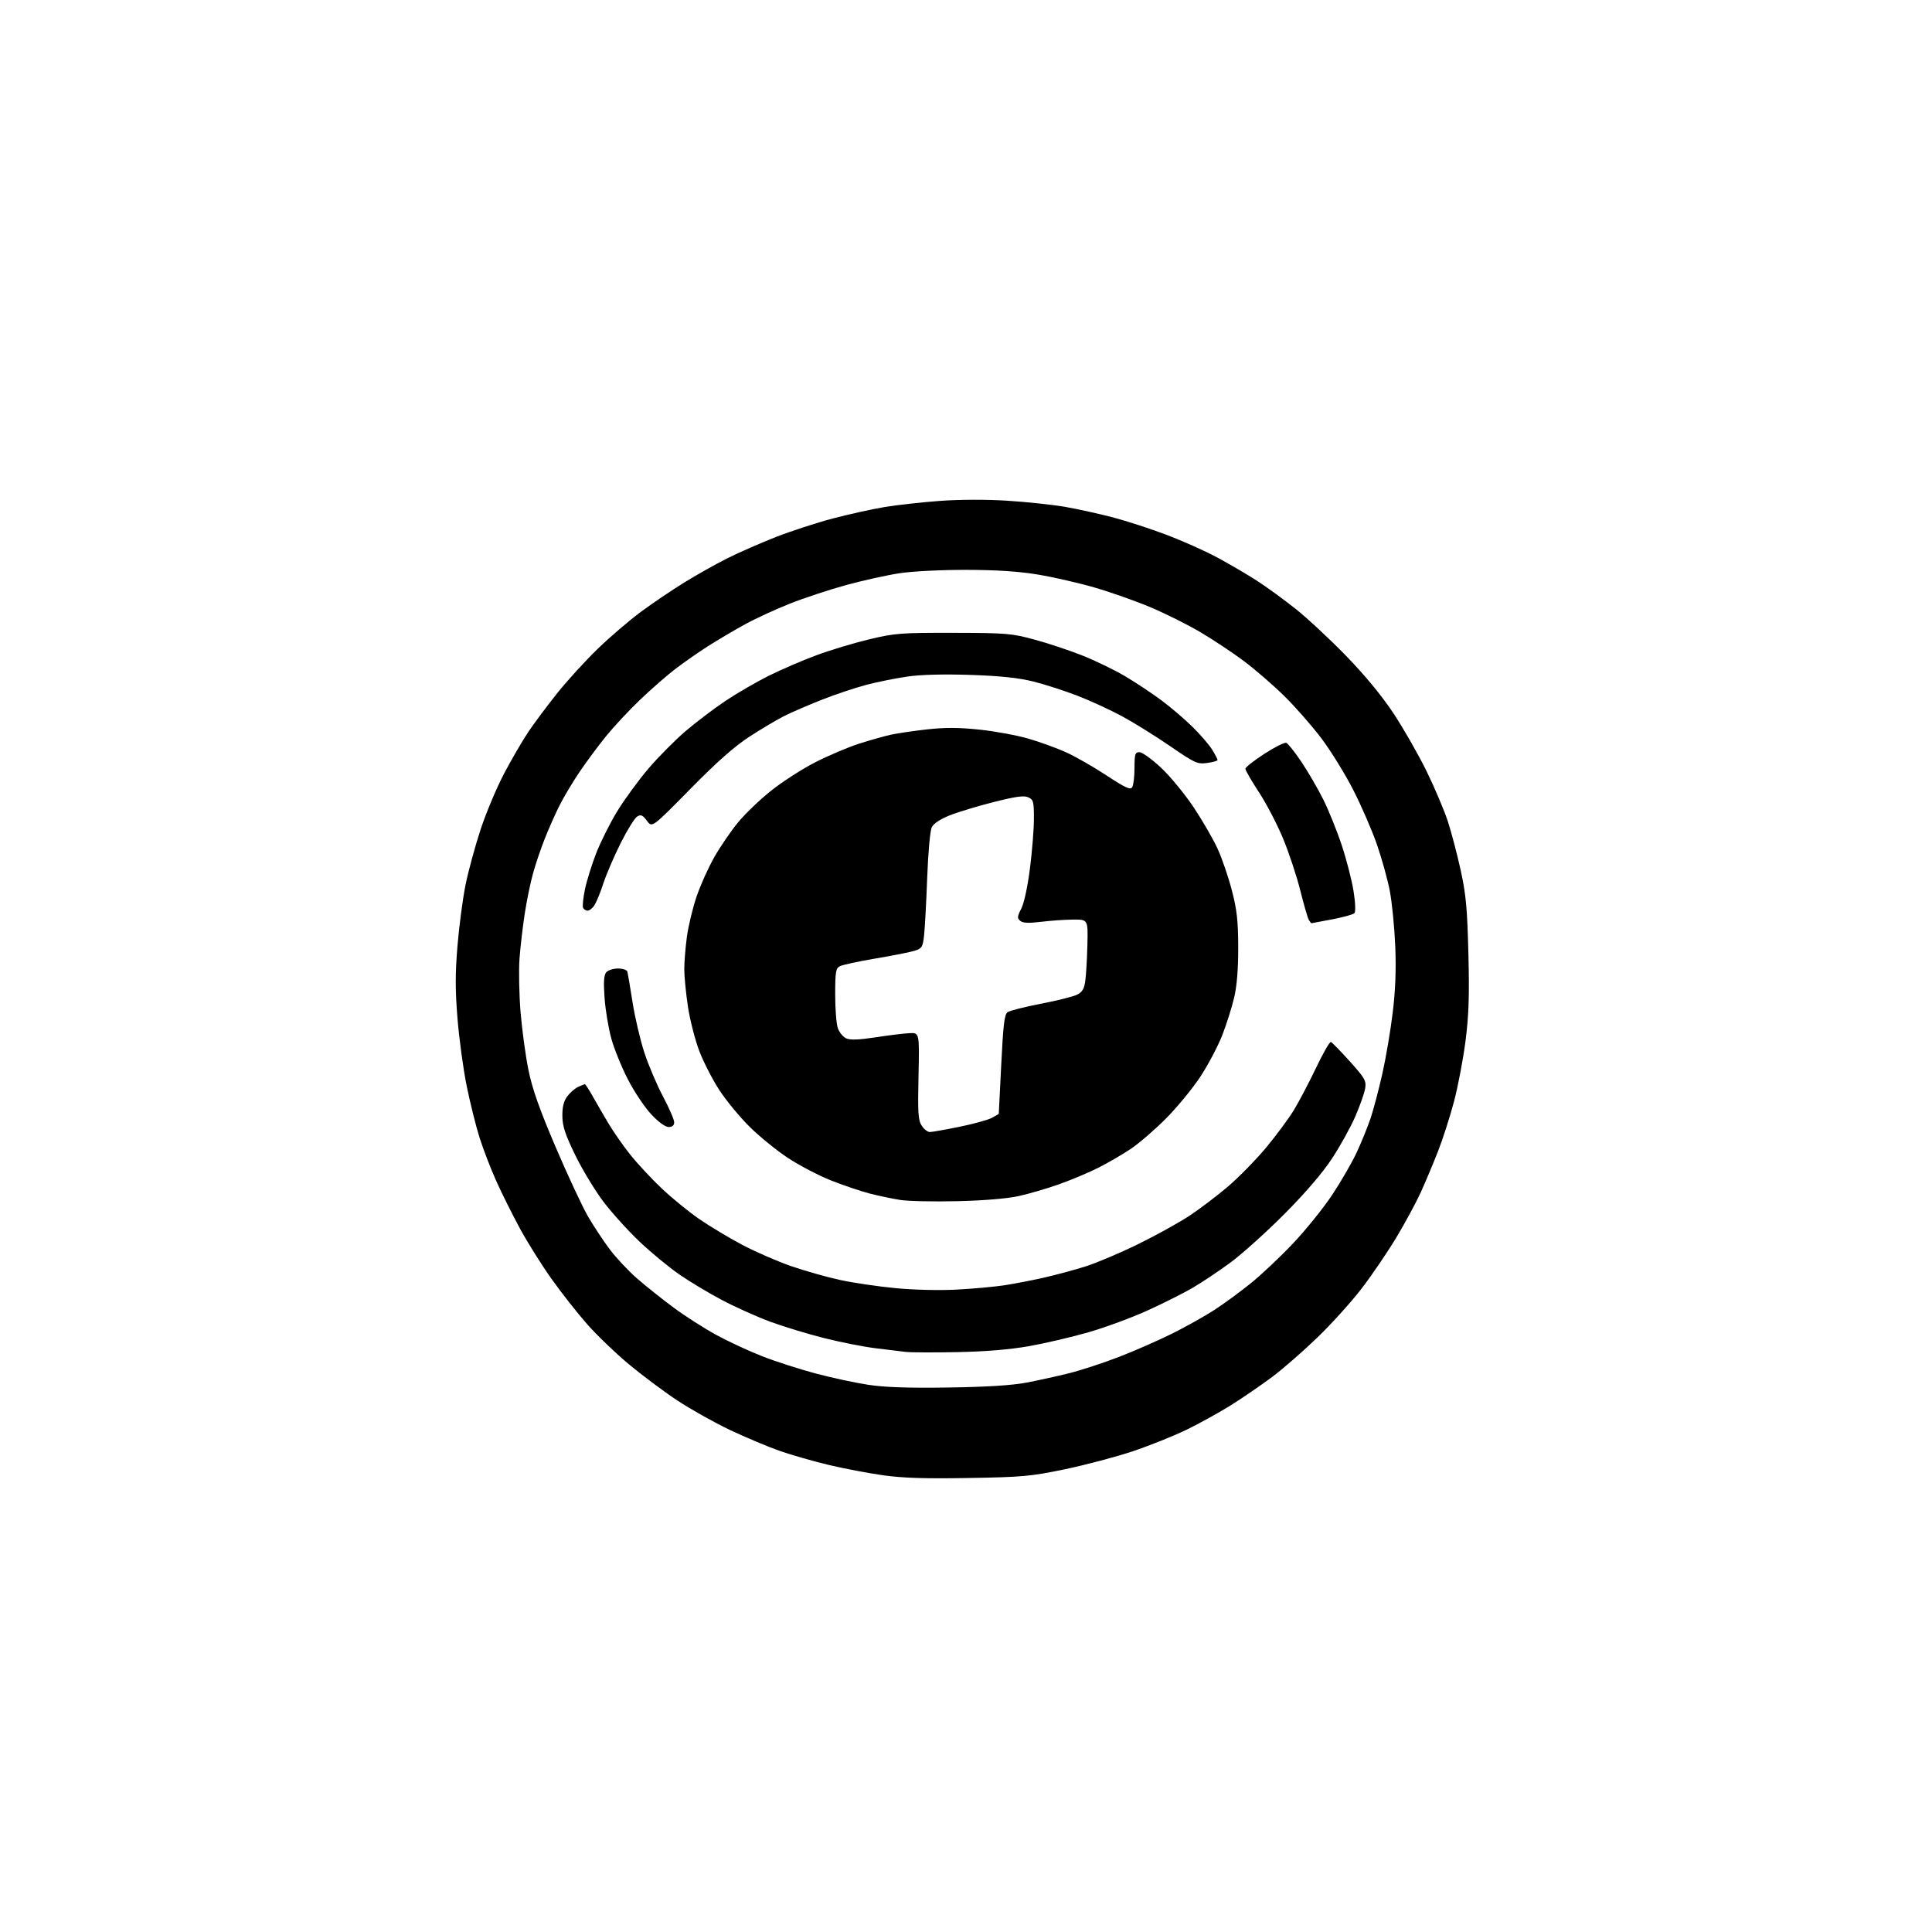 <?xml version="1.0" encoding="UTF-8" standalone="no"?>
<svg 
  version="1.1" 
  xmlns="http://www.w3.org/2000/svg" 
  xmlns:xlink="http://www.w3.org/1999/xlink" 
  xmlns:svg="http://www.w3.org/2000/svg"
  xmlns:rdf="http://www.w3.org/1999/02/22-rdf-syntax-ns#"
  xmlns:cc="http://creativecommons.org/ns#"
  xmlns:dc="http://purl.org/dc/elements/1.1/"
  viewBox="0 0 768 768"
  width="768"
  height="768"
>
<style>svg {background-color: white; }</style>"
<path stroke="none" fill="black" fill-rule="evenodd" d="M385.00,587.53C367.72,587.83 358.72,587.54 351.00,586.44C345.23,585.63 335.55,583.78 329.50,582.35C323.45,580.91 314.68,578.40 310.00,576.77C305.32,575.13 296.42,571.39 290.22,568.46C284.02,565.52 274.57,560.22 269.22,556.69C263.87,553.15 255.19,546.66 249.92,542.26C244.65,537.86 237.21,530.71 233.39,526.37C229.56,522.03 223.23,513.98 219.32,508.49C215.40,502.99 209.76,494.00 206.76,488.50C203.77,483.00 199.50,474.45 197.28,469.50C195.06,464.55 192.05,456.75 190.61,452.17C189.17,447.59 186.87,438.37 185.51,431.67C184.15,424.98 182.51,412.90 181.86,404.84C180.94,393.50 180.94,386.94 181.87,375.84C182.53,367.95 183.97,357.08 185.07,351.68C186.17,346.27 188.86,336.40 191.04,329.74C193.23,323.08 197.49,312.97 200.51,307.26C203.53,301.56 207.88,294.10 210.18,290.70C212.48,287.29 217.60,280.45 221.55,275.50C225.50,270.55 232.73,262.63 237.62,257.90C242.50,253.18 250.23,246.56 254.78,243.20C259.33,239.83 267.03,234.63 271.88,231.63C276.73,228.63 284.45,224.29 289.04,221.98C293.64,219.67 302.37,215.84 308.45,213.46C314.53,211.09 324.68,207.78 331.00,206.12C337.32,204.45 346.55,202.41 351.50,201.58C356.45,200.75 366.37,199.65 373.55,199.12C381.47,198.54 392.08,198.51 400.55,199.05C408.22,199.54 418.55,200.64 423.50,201.50C428.45,202.37 436.94,204.24 442.37,205.66C447.80,207.09 457.46,210.23 463.83,212.64C470.19,215.06 479.25,219.11 483.95,221.65C488.65,224.18 495.65,228.28 499.50,230.75C503.35,233.23 510.33,238.30 515.02,242.03C519.71,245.76 528.75,254.18 535.12,260.74C542.55,268.39 549.30,276.58 553.94,283.58C557.92,289.59 563.82,299.90 567.05,306.50C570.29,313.10 574.10,322.10 575.54,326.50C576.97,330.90 579.27,339.68 580.66,346.00C582.75,355.56 583.26,361.12 583.71,379.02C584.13,395.76 583.88,403.44 582.59,413.62C581.67,420.81 579.63,431.62 578.05,437.64C576.47,443.66 573.60,452.61 571.68,457.54C569.75,462.47 566.64,469.88 564.76,474.00C562.88,478.13 558.49,486.23 555.02,492.00C551.54,497.78 545.41,506.80 541.39,512.05C537.38,517.30 529.46,526.09 523.80,531.57C518.13,537.05 509.97,544.17 505.66,547.39C501.34,550.62 494.04,555.62 489.43,558.52C484.82,561.41 476.84,565.82 471.71,568.32C466.57,570.82 456.90,574.69 450.22,576.93C443.53,579.16 431.41,582.37 423.28,584.06C409.77,586.87 406.47,587.17 385.00,587.53zM377.00,551.56C392.18,551.34 402.26,550.70 407.99,549.62C412.66,548.73 420.31,547.05 424.99,545.88C429.67,544.71 438.62,541.78 444.87,539.37C451.12,536.96 460.69,532.75 466.14,530.03C471.59,527.30 479.07,523.10 482.77,520.70C486.47,518.30 492.95,513.56 497.16,510.16C501.38,506.76 508.95,499.62 513.98,494.30C519.02,488.98 526.03,480.29 529.55,475.00C533.07,469.70 537.50,462.03 539.39,457.94C541.28,453.85 543.73,447.78 544.85,444.47C545.96,441.15 548.04,433.27 549.47,426.97C550.90,420.66 552.77,409.65 553.63,402.50C554.72,393.50 555.02,385.34 554.63,376.00C554.31,368.57 553.35,358.77 552.48,354.22C551.62,349.67 549.31,341.34 547.36,335.72C545.41,330.10 541.16,320.32 537.93,314.00C534.70,307.68 529.02,298.47 525.30,293.54C521.59,288.61 514.94,281.03 510.53,276.69C506.11,272.35 498.90,266.10 494.50,262.81C490.10,259.51 482.33,254.35 477.23,251.33C472.13,248.32 463.13,243.83 457.23,241.35C451.33,238.87 441.32,235.34 435.00,233.52C428.68,231.69 418.55,229.38 412.50,228.38C404.91,227.13 396.07,226.55 384.00,226.53C374.00,226.52 362.64,227.09 357.50,227.88C352.55,228.64 343.07,230.74 336.42,232.55C329.78,234.37 319.69,237.70 314.00,239.95C308.30,242.21 300.23,245.93 296.07,248.22C291.91,250.50 285.35,254.38 281.50,256.83C277.65,259.28 271.80,263.36 268.50,265.89C265.20,268.41 258.95,273.86 254.62,277.99C250.28,282.12 244.17,288.65 241.04,292.50C237.90,296.35 233.06,302.88 230.28,307.00C227.50,311.12 223.89,317.20 222.26,320.50C220.62,323.80 218.03,329.65 216.51,333.50C214.98,337.35 212.90,343.52 211.88,347.20C210.85,350.89 209.37,358.09 208.59,363.20C207.80,368.32 206.87,376.32 206.52,381.00C206.17,385.68 206.36,395.26 206.93,402.31C207.51,409.35 208.92,419.70 210.06,425.31C211.60,432.88 214.39,440.79 220.93,456.10C225.78,467.44 231.57,479.84 233.81,483.67C236.05,487.50 239.92,493.36 242.42,496.68C244.92,500.00 249.78,505.19 253.23,508.20C256.68,511.21 263.24,516.44 267.81,519.82C272.38,523.20 280.00,528.08 284.75,530.66C289.49,533.25 297.67,537.05 302.94,539.11C308.20,541.17 317.75,544.25 324.16,545.96C330.58,547.67 340.03,549.70 345.16,550.48C351.76,551.48 361.10,551.80 377.00,551.56zM380.50,537.49C371.15,537.67 361.93,537.63 360.00,537.40C358.07,537.17 352.68,536.51 348.00,535.94C343.32,535.37 334.15,533.56 327.60,531.91C321.06,530.27 311.38,527.32 306.10,525.37C300.82,523.41 292.23,519.55 287.00,516.79C281.77,514.03 274.15,509.46 270.06,506.63C265.97,503.81 258.87,497.95 254.28,493.62C249.70,489.28 243.19,482.08 239.82,477.62C236.45,473.15 231.42,464.84 228.65,459.14C224.65,450.92 223.59,447.71 223.55,443.64C223.51,440.00 224.08,437.72 225.50,435.82C226.60,434.34 228.53,432.66 229.80,432.07C231.06,431.48 232.28,431.00 232.50,431.00C232.73,431.00 234.12,433.14 235.59,435.75C237.06,438.36 239.86,443.20 241.82,446.50C243.78,449.80 247.70,455.43 250.54,459.00C253.39,462.57 259.05,468.65 263.13,472.50C267.21,476.35 273.91,481.81 278.02,484.63C282.13,487.46 289.77,492.04 295.00,494.81C300.23,497.58 309.04,501.42 314.59,503.34C320.14,505.25 328.92,507.73 334.09,508.84C339.27,509.96 349.12,511.41 356.00,512.06C363.21,512.76 373.47,513.00 380.26,512.64C386.72,512.30 395.27,511.52 399.26,510.92C403.24,510.31 410.32,508.94 415.00,507.88C419.68,506.82 427.10,504.81 431.50,503.43C435.90,502.04 445.35,498.04 452.50,494.53C459.65,491.02 468.88,485.91 473.00,483.17C477.12,480.43 483.99,475.21 488.26,471.56C492.52,467.91 499.31,460.98 503.33,456.15C507.35,451.31 512.30,444.62 514.34,441.27C516.38,437.91 520.33,430.38 523.12,424.54C525.92,418.69 528.58,414.04 529.05,414.20C529.52,414.37 532.89,417.83 536.56,421.90C542.60,428.62 543.16,429.61 542.67,432.67C542.36,434.53 540.61,439.52 538.77,443.77C536.93,448.02 532.76,455.55 529.51,460.50C525.68,466.33 518.99,474.12 510.55,482.61C503.37,489.82 493.73,498.49 489.12,501.89C484.51,505.28 477.76,509.80 474.12,511.92C470.48,514.04 462.41,518.09 456.19,520.93C449.97,523.76 439.39,527.66 432.69,529.60C425.98,531.53 415.32,534.02 409.00,535.13C401.40,536.47 391.73,537.27 380.50,537.49zM380.50,477.49C371.15,477.71 360.94,477.49 357.81,476.99C354.69,476.49 349.29,475.36 345.81,474.47C342.34,473.58 335.45,471.26 330.50,469.31C325.55,467.36 317.77,463.30 313.20,460.29C308.64,457.28 301.74,451.65 297.86,447.79C293.98,443.93 288.63,437.43 285.96,433.34C283.29,429.26 279.72,422.31 278.02,417.91C276.33,413.50 274.28,405.53 273.47,400.20C272.67,394.86 272.01,388.17 272.01,385.32C272.00,382.47 272.48,376.62 273.06,372.32C273.65,368.02 275.39,360.80 276.94,356.28C278.48,351.76 281.66,344.71 284.00,340.62C286.34,336.53 290.52,330.42 293.29,327.03C296.06,323.64 301.97,317.96 306.42,314.40C310.86,310.84 318.77,305.74 324.00,303.06C329.23,300.38 337.10,297.03 341.50,295.62C345.90,294.22 351.60,292.61 354.17,292.05C356.74,291.49 363.21,290.54 368.54,289.94C375.70,289.15 381.16,289.17 389.37,290.04C395.49,290.68 404.23,292.29 408.78,293.61C413.34,294.93 420.09,297.38 423.78,299.05C427.48,300.72 434.70,304.85 439.83,308.23C447.36,313.18 449.33,314.09 450.06,312.93C450.56,312.15 450.98,308.69 450.98,305.25C451.00,299.71 451.22,299.00 452.96,299.00C454.04,299.00 457.89,301.78 461.52,305.17C465.15,308.56 471.01,315.68 474.54,320.98C478.06,326.28 482.37,333.74 484.09,337.55C485.82,341.36 488.35,348.76 489.70,353.99C491.69,361.67 492.18,366.01 492.21,376.50C492.23,385.13 491.70,391.85 490.61,396.50C489.71,400.35 487.58,407.10 485.87,411.50C484.15,415.90 480.23,423.32 477.16,428.00C474.08,432.68 467.95,440.14 463.53,444.59C459.11,449.04 452.80,454.49 449.50,456.70C446.20,458.92 440.35,462.31 436.50,464.25C432.65,466.19 425.60,469.14 420.84,470.82C416.08,472.50 408.88,474.60 404.84,475.48C400.35,476.47 390.89,477.25 380.50,477.49zM369.62,450.00C370.48,450.00 375.71,449.08 381.24,447.95C386.76,446.83 392.57,445.24 394.14,444.43C395.71,443.61 397.01,442.85 397.03,442.72C397.05,442.60 397.49,433.73 398.02,423.00C398.78,407.48 399.28,403.27 400.49,402.38C401.33,401.77 407.30,400.25 413.76,399.01C420.22,397.77 426.71,396.14 428.19,395.38C430.28,394.32 431.00,393.07 431.44,389.76C431.76,387.42 432.12,381.00 432.26,375.50C432.50,365.50 432.50,365.50 426.50,365.55C423.20,365.58 417.47,365.98 413.77,366.44C408.89,367.04 406.63,366.94 405.57,366.06C404.30,365.00 404.35,364.37 405.99,361.17C407.09,359.02 408.51,352.40 409.43,345.16C410.29,338.37 411.00,329.47 411.00,325.39C411.00,318.65 410.79,317.86 408.75,316.94C407.03,316.16 403.77,316.61 395.00,318.83C388.68,320.43 380.81,322.81 377.53,324.12C373.79,325.61 371.12,327.37 370.40,328.83C369.74,330.15 368.95,338.83 368.58,348.83C368.22,358.55 367.66,368.84 367.35,371.71C366.83,376.47 366.51,377.00 363.64,377.92C361.91,378.47 354.91,379.87 348.09,381.01C341.26,382.16 334.85,383.55 333.84,384.09C332.24,384.94 332.00,386.40 332.00,395.39C332.00,401.06 332.47,407.06 333.05,408.71C333.63,410.37 335.12,412.19 336.36,412.76C337.98,413.49 341.34,413.37 348.06,412.35C353.25,411.55 359.30,410.81 361.50,410.70C365.50,410.50 365.50,410.50 365.12,427.73C364.80,442.49 364.98,445.33 366.40,447.48C367.30,448.87 368.75,450.00 369.62,450.00zM265.80,448.00C264.45,448.00 261.78,446.06 258.90,442.99C256.31,440.23 252.15,434.03 249.66,429.20C247.16,424.37 244.19,417.07 243.04,412.96C241.90,408.86 240.68,401.58 240.33,396.78C239.87,390.41 240.05,387.65 240.97,386.53C241.67,385.69 243.78,385.00 245.65,385.00C247.54,385.00 249.21,385.56 249.40,386.25C249.58,386.94 250.51,392.41 251.45,398.42C252.40,404.43 254.51,413.43 256.14,418.42C257.77,423.41 261.11,431.26 263.55,435.86C266.00,440.46 268.00,445.07 268.00,446.11C268.00,447.39 267.29,448.00 265.80,448.00zM521.31,367.00C521.20,367.00 520.76,366.44 520.31,365.75C519.87,365.06 518.33,359.77 516.89,354.00C515.45,348.23 512.35,338.88 510.00,333.23C507.66,327.58 503.32,319.28 500.37,314.80C497.42,310.31 495.03,306.16 495.07,305.57C495.10,304.98 498.49,302.32 502.60,299.66C506.71,296.99 510.64,295.03 511.33,295.30C512.02,295.56 514.72,298.96 517.33,302.86C519.95,306.75 523.85,313.46 526.00,317.76C528.15,322.06 531.48,330.29 533.38,336.04C535.28,341.79 537.39,350.01 538.07,354.30C538.81,359.05 538.93,362.47 538.37,363.03C537.87,363.53 533.86,364.63 529.48,365.47C525.09,366.31 521.41,367.00 521.31,367.00zM233.58,362.00C232.83,362.00 232.01,361.44 231.75,360.75C231.50,360.06 231.85,356.80 232.53,353.50C233.22,350.20 235.20,343.82 236.93,339.33C238.67,334.83 242.43,327.31 245.29,322.60C248.16,317.90 253.74,310.24 257.71,305.59C261.67,300.94 268.33,294.22 272.51,290.65C276.68,287.09 283.79,281.70 288.30,278.67C292.81,275.65 300.55,271.15 305.50,268.68C310.45,266.21 319.00,262.52 324.50,260.49C330.00,258.45 339.45,255.59 345.50,254.15C355.74,251.70 358.06,251.52 379.00,251.56C400.07,251.61 402.12,251.78 411.20,254.24C416.54,255.68 425.09,258.52 430.20,260.55C435.32,262.58 442.93,266.26 447.11,268.73C451.30,271.20 457.82,275.52 461.61,278.33C465.40,281.15 471.05,285.97 474.16,289.06C477.28,292.14 480.76,296.20 481.91,298.08C483.06,299.96 483.99,301.78 484.00,302.12C484.00,302.46 482.13,302.99 479.85,303.29C475.96,303.82 475.03,303.39 465.10,296.57C459.27,292.57 450.68,287.23 446.00,284.70C441.32,282.18 433.34,278.51 428.25,276.54C423.16,274.58 415.28,272.04 410.75,270.91C404.87,269.45 397.73,268.69 385.88,268.29C375.32,267.94 366.21,268.16 360.88,268.92C356.27,269.58 348.90,271.05 344.50,272.20C340.10,273.35 332.08,276.03 326.67,278.17C321.26,280.30 314.51,283.22 311.67,284.66C308.83,286.10 302.68,289.75 298.00,292.78C291.99,296.68 285.07,302.79 274.36,313.68C259.22,329.07 259.22,329.07 257.17,326.29C255.49,324.01 254.79,323.69 253.31,324.56C252.31,325.15 249.37,329.88 246.77,335.06C244.17,340.25 241.08,347.43 239.90,351.00C238.73,354.57 237.14,358.51 236.36,359.75C235.59,360.99 234.34,362.00 233.58,362.00z" />

</svg>